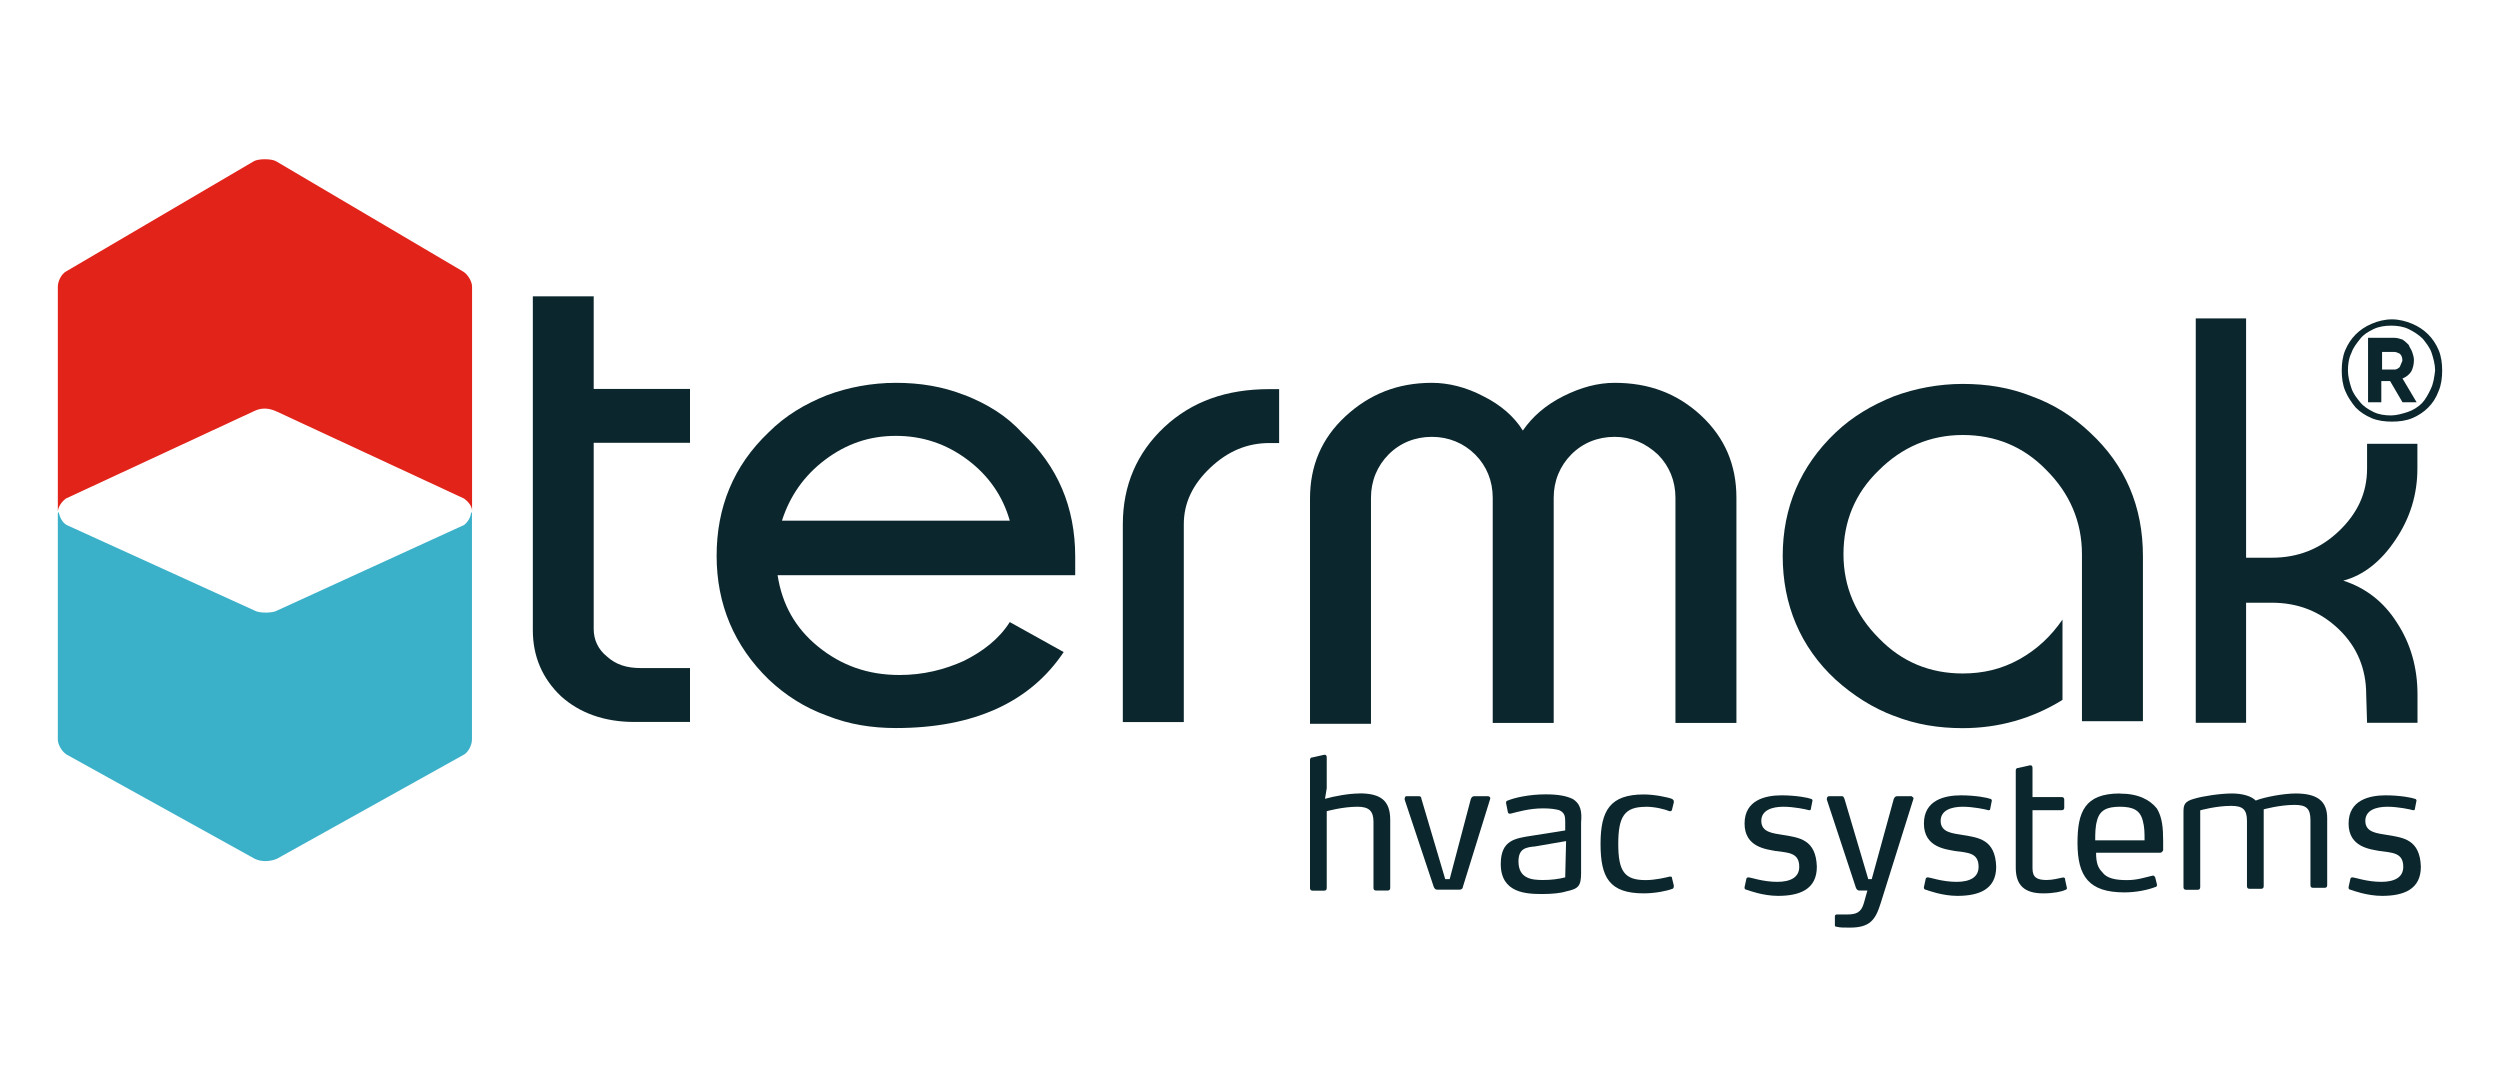 <?xml version="1.0" encoding="UTF-8"?> <svg xmlns="http://www.w3.org/2000/svg" id="Layer_1" data-name="Layer 1" viewBox="0 0 230 100"><defs><style> .cls-1 { fill: #e2231a; } .cls-2 { fill: #0b272d; } .cls-3 { fill: #3bb0c9; } </style></defs><path class="cls-1" d="M25.39,14.83c-.41-.24-1.62-.24-2.03,0L6.05,24.99c-.41,.24-.73,.89-.73,1.38v20.64c.08-.49,.41-.89,.73-1.14l17.31-8.04c.65-.32,1.3-.32,2.03,0l17.31,8.04c.32,.24,.73,.65,.73,1.14V26.37c0-.49-.41-1.14-.81-1.38L25.39,14.83Z"></path><path class="cls-3" d="M42.69,48.3l-17.22,7.88c-.41,.24-1.62,.24-2.03,0l-17.31-7.88c-.41-.24-.65-.73-.73-1.22,0,.08-.08,.08-.08,.16v20.8c0,.49,.41,1.14,.81,1.38l17.31,9.59c.65,.32,1.46,.24,2.03,0l17.22-9.59c.41-.24,.73-.89,.73-1.38v-20.8c0-.08-.08-.08-.08-.16,0,.49-.32,.97-.65,1.22Z"></path><g><path class="cls-2" d="M54.63,27.26h-5.61v30.71c0,2.44,.89,4.47,2.6,6.09,1.71,1.54,3.98,2.36,6.74,2.36h5.12v-4.96h-4.55c-1.3,0-2.27-.32-3.09-1.06-.81-.65-1.22-1.54-1.22-2.52v-17.14h8.86v-4.96h-8.86v-8.53Z"></path><path class="cls-2" d="M88.76,36.36c-2.03-.81-4.14-1.14-6.34-1.14s-4.39,.41-6.34,1.14c-2.03,.81-3.82,1.87-5.36,3.41-3.25,3.09-4.79,6.91-4.79,11.37s1.62,8.29,4.79,11.37c1.54,1.46,3.33,2.6,5.36,3.33,2.03,.81,4.14,1.14,6.34,1.14,7.15,0,12.35-2.36,15.44-6.99l-4.96-2.76c-.97,1.54-2.44,2.68-4.22,3.57-1.79,.81-3.74,1.3-5.93,1.3-2.92,0-5.36-.89-7.47-2.6-2.11-1.71-3.33-3.9-3.74-6.58h27.38v-1.71c0-4.55-1.62-8.37-4.87-11.37-1.46-1.62-3.25-2.68-5.28-3.49Zm-16.82,11.54c.73-2.27,2.03-4.14,3.98-5.61,1.95-1.46,4.06-2.19,6.5-2.19s4.63,.73,6.58,2.19,3.25,3.33,3.9,5.61h-20.96Z"></path><path class="cls-2" d="M107.12,39.29c-2.52,2.36-3.82,5.36-3.82,8.94v18.2h5.61v-18.2c0-1.95,.81-3.66,2.44-5.2s3.41-2.27,5.44-2.27h.89v-4.96h-.89c-3.98,0-7.15,1.14-9.67,3.49Z"></path><path class="cls-2" d="M148.55,35.22c-1.54,0-3.09,.41-4.71,1.22s-2.84,1.87-3.74,3.17c-.81-1.3-2.03-2.36-3.66-3.17-1.54-.81-3.17-1.22-4.71-1.22-3.17,0-5.77,1.06-7.96,3.09-2.19,2.03-3.25,4.55-3.25,7.56v20.72h5.61v-20.8c0-1.54,.57-2.92,1.62-3.98s2.44-1.62,3.98-1.62,2.92,.57,3.98,1.62c1.06,1.06,1.62,2.44,1.62,3.98v20.72h5.61v-20.72c0-1.54,.57-2.92,1.62-3.98s2.44-1.62,3.98-1.62,2.84,.57,3.98,1.62c1.06,1.06,1.62,2.44,1.62,3.98v20.72h5.61v-20.72c0-3.01-1.06-5.52-3.25-7.56-2.19-2.03-4.79-3.01-7.96-3.01Z"></path><path class="cls-2" d="M174.23,65.85c2.03,.81,4.14,1.14,6.34,1.14,3.33,0,6.42-.89,9.18-2.6v-7.39c-1.06,1.54-2.36,2.76-3.98,3.66s-3.33,1.3-5.2,1.3c-3.01,0-5.61-1.06-7.72-3.25-2.11-2.11-3.25-4.71-3.25-7.72s1.06-5.61,3.25-7.72c2.11-2.11,4.71-3.25,7.72-3.25s5.61,1.06,7.72,3.25c2.11,2.11,3.25,4.71,3.25,7.72v15.36h5.61v-15.19c0-4.55-1.62-8.37-4.87-11.37-1.54-1.46-3.33-2.6-5.36-3.33-2.03-.81-4.14-1.14-6.34-1.14s-4.39,.41-6.34,1.14c-2.03,.81-3.82,1.87-5.36,3.33-3.25,3.09-4.87,6.91-4.87,11.37s1.62,8.37,4.87,11.37c1.62,1.46,3.41,2.6,5.36,3.33Z"></path><path class="cls-2" d="M217.78,66.5h4.63v-2.6c0-2.52-.65-4.71-1.87-6.58-1.22-1.95-2.92-3.25-4.96-3.9,1.87-.49,3.49-1.79,4.79-3.74,1.38-2.03,2.03-4.22,2.03-6.58v-2.27h-4.63v2.27c0,2.27-.89,4.14-2.6,5.77s-3.74,2.44-6.17,2.44h-2.36V29.29h-4.63v37.21h4.63v-11.05h2.36c2.44,0,4.47,.81,6.17,2.44s2.52,3.66,2.52,6.01l.08,2.6h0Z"></path><path class="cls-2" d="M125.07,73c-.97,0-2.27,.24-3.17,.49l.16-.97v-2.84c0-.16-.08-.24-.16-.24h-.08l-1.06,.24c-.16,0-.24,.08-.24,.24v11.78c0,.16,.08,.24,.24,.24h1.06c.16,0,.24-.08,.24-.24v-7.07s1.46-.41,2.84-.41c1.06,0,1.46,.41,1.46,1.38v6.09c0,.16,.08,.24,.24,.24h1.06c.16,0,.24-.08,.24-.24v-6.26c0-1.79-.89-2.44-2.84-2.44Z"></path><path class="cls-2" d="M136.86,73.25h-1.22c-.16,0-.24,.08-.32,.24l-1.95,7.39h-.41l-2.19-7.39c0-.16-.08-.24-.24-.24h-1.14c-.08,0-.16,.08-.16,.24v.08l2.68,8.04c.08,.16,.16,.24,.32,.24h2.03c.16,0,.32-.08,.32-.24l2.52-8.12v-.08c0-.08-.08-.16-.24-.16Z"></path><path class="cls-2" d="M144.65,73.49c-.49-.24-1.22-.41-2.44-.41-1.54,0-2.92,.32-3.49,.57-.08,0-.16,.08-.16,.16v.08l.16,.81c0,.08,.08,.16,.16,.16h.08c.65-.16,1.71-.49,3.01-.49,.73,0,1.14,.08,1.46,.16,.57,.24,.57,.65,.57,1.14v.73l-3.09,.49c-1.54,.24-2.84,.41-2.84,2.6,0,2.68,2.36,2.76,3.82,2.76,.89,0,1.71-.08,2.19-.24,1.14-.24,1.38-.49,1.38-1.71v-4.63c.08-.97,0-1.71-.81-2.19Zm-.65,7.23c-.65,.16-1.3,.24-2.03,.24-.97,0-2.27-.08-2.27-1.71,0-1.22,.73-1.3,1.54-1.38l2.84-.49-.08,3.33h0Z"></path><path class="cls-2" d="M151.4,74.22c.89,0,1.79,.24,2.19,.41h.08c.08,0,.16-.08,.16-.16l.16-.65v-.08c0-.16-.08-.16-.16-.24-.41-.16-1.62-.41-2.6-.41-3.09,0-3.98,1.46-3.98,4.55s.81,4.55,3.98,4.55c1.06,0,2.19-.24,2.6-.41,.08,0,.16-.08,.16-.24v-.08l-.16-.65c0-.16-.08-.16-.16-.16h-.08c-.32,.08-1.3,.32-2.19,.32-1.95,0-2.52-.81-2.52-3.33s.57-3.41,2.52-3.41Z"></path><path class="cls-2" d="M164.07,76.82c-.97-.16-2.03-.24-2.03-1.3,0-.97,.97-1.3,2.03-1.3,.97,0,2.11,.24,2.36,.32h0c.08,0,.16,0,.16-.08l.16-.81h0c0-.08-.08-.16-.16-.16-.16-.08-1.3-.32-2.68-.32-1.46,0-3.41,.41-3.41,2.6s2.03,2.36,2.84,2.52c1.22,.16,2.19,.16,2.19,1.46,0,.97-.81,1.38-2.03,1.38-1.3,0-2.44-.41-2.6-.41h-.08c-.08,0-.16,.08-.16,.16l-.16,.73v.08c0,.08,.08,.16,.16,.16,.24,.08,1.54,.57,2.92,.57,1.95,0,3.57-.57,3.57-2.68-.08-2.52-1.62-2.68-3.09-2.92Z"></path><path class="cls-2" d="M175.77,73.25h-1.22c-.16,0-.24,.08-.32,.24l-2.03,7.39h-.32l-2.19-7.39c-.08-.16-.08-.24-.24-.24h-1.14c-.16,0-.24,.08-.24,.24v.08l2.68,8.12c.08,.16,.16,.24,.32,.24h.73l-.32,1.14c-.24,.89-.73,1.06-1.54,1.06h-.97c-.08,0-.16,.08-.16,.16v.81c0,.08,0,.16,.16,.16,.32,.08,.57,.08,1.22,.08,1.87,0,2.36-.73,2.84-2.27l3.01-9.59v-.08c-.08-.08-.16-.16-.24-.16Z"></path><path class="cls-2" d="M180.57,76.82c-.97-.16-2.03-.24-2.03-1.3,0-.97,.97-1.3,2.03-1.3,.97,0,2.11,.24,2.36,.32h0c.08,0,.16,0,.16-.08l.16-.81h0c0-.08-.08-.16-.16-.16-.16-.08-1.3-.32-2.68-.32-1.46,0-3.41,.41-3.41,2.6s2.03,2.36,2.84,2.52c1.22,.16,2.19,.16,2.19,1.46,0,.97-.81,1.38-2.03,1.38-1.3,0-2.44-.41-2.6-.41h-.08c-.08,0-.16,.08-.16,.16l-.16,.73v.08c0,.08,.08,.16,.16,.16,.24,.08,1.54,.57,2.92,.57,1.95,0,3.57-.57,3.57-2.68-.08-2.52-1.62-2.68-3.09-2.92Z"></path><path class="cls-2" d="M189.83,80.72h0c-.41,.08-.97,.24-1.54,.24-.89,0-1.3-.24-1.3-1.06v-5.36h2.68c.16,0,.24-.08,.24-.24v-.73c0-.16-.08-.24-.24-.24h-2.68v-2.68c0-.16-.08-.24-.16-.24h-.08l-1.06,.24c-.16,0-.24,.08-.24,.24v8.94c0,1.62,.81,2.36,2.52,2.36,.97,0,1.71-.16,2.03-.32,.08,0,.16-.08,.16-.16h0l-.16-.73c0-.24-.08-.24-.16-.24Z"></path><path class="cls-2" d="M195.03,73c-3.25,0-3.9,1.71-3.9,4.55,0,3.09,1.06,4.55,4.31,4.55,1.14,0,2.19-.24,2.84-.49,.08,0,.16-.08,.16-.16v-.08l-.16-.65c-.08-.08-.08-.16-.16-.16h-.08c-.73,.16-1.38,.41-2.36,.41-1.06,0-1.87-.16-2.27-.73-.41-.41-.57-.89-.57-1.79h5.93c.08,0,.24-.16,.24-.24v-.81c0-1.22-.08-2.19-.57-3.01-.65-.81-1.71-1.38-3.41-1.38Zm-2.27,4.31c0-.57,0-1.22,.16-1.79,.24-.97,.89-1.3,2.11-1.3s1.87,.32,2.11,1.3c.16,.57,.16,1.14,.16,1.79h-4.55Z"></path><path class="cls-2" d="M211.19,73c-1.06,0-2.84,.32-3.66,.65-.41-.41-1.22-.65-2.19-.65-1.06,0-2.68,.24-3.49,.49-.89,.24-.97,.57-.97,1.22v6.91c0,.16,.08,.24,.24,.24h1.06c.16,0,.24-.08,.24-.24v-7.07s1.46-.41,2.84-.41c1.06,0,1.46,.32,1.46,1.38v6.01c0,.16,.08,.24,.24,.24h1.06c.16,0,.24-.08,.24-.24v-7.07s1.46-.41,2.84-.41c1.06,0,1.46,.32,1.46,1.38v6.01c0,.16,.08,.24,.24,.24h1.06c.16,0,.24-.08,.24-.24v-6.17c0-1.62-.97-2.27-2.92-2.27Z"></path><path class="cls-2" d="M219.64,76.82c-.97-.16-2.03-.24-2.03-1.3,0-.97,.97-1.3,2.03-1.3,.97,0,2.11,.24,2.36,.32h0c.08,0,.16,0,.16-.08l.16-.81h0c0-.08-.08-.16-.16-.16-.16-.08-1.3-.32-2.68-.32-1.46,0-3.41,.41-3.41,2.6s2.03,2.36,2.84,2.52c1.22,.16,2.19,.16,2.19,1.46,0,.97-.81,1.38-2.03,1.38-1.3,0-2.44-.41-2.6-.41h-.08c-.08,0-.16,.08-.16,.16l-.16,.73v.08c0,.08,.08,.16,.16,.16,.24,.08,1.54,.57,2.92,.57,1.95,0,3.57-.57,3.57-2.68-.08-2.52-1.62-2.68-3.09-2.92Z"></path><path class="cls-2" d="M221.84,34.17c.16-.32,.24-.65,.24-1.06,0-.24-.08-.49-.16-.73s-.24-.41-.32-.65c-.16-.16-.32-.32-.57-.49-.24-.08-.49-.16-.73-.16h-2.44v5.93h1.22v-1.95h.81l1.14,1.95h1.3l-1.3-2.19c.41-.16,.65-.41,.81-.65Zm-1.06-.41c-.16,.16-.32,.24-.49,.24h-1.14v-1.62h1.14c.16,0,.32,.08,.49,.16,.16,.16,.24,.32,.24,.65-.08,.16-.16,.41-.24,.57Z"></path><path class="cls-2" d="M224.36,32.22c-.24-.57-.57-1.06-.97-1.46s-.89-.73-1.46-.97c-.57-.24-1.22-.41-1.87-.41s-1.3,.16-1.87,.41c-.57,.24-1.06,.57-1.46,.97s-.73,.89-.97,1.46c-.24,.57-.32,1.22-.32,1.87s.08,1.3,.32,1.87c.24,.57,.57,1.06,.97,1.54,.41,.41,.89,.73,1.46,.97,.57,.24,1.22,.32,1.87,.32s1.3-.08,1.87-.32c.57-.24,1.06-.57,1.46-.97s.73-.89,.97-1.54c.24-.57,.32-1.22,.32-1.87s-.08-1.3-.32-1.87Zm-.73,3.57c-.24,.49-.49,.97-.81,1.3s-.81,.65-1.3,.81-1.06,.32-1.54,.32c-.57,0-1.14-.08-1.62-.32s-.89-.49-1.22-.89-.65-.81-.81-1.3-.32-1.06-.32-1.62,.08-1.14,.32-1.62c.16-.49,.49-.89,.81-1.3s.73-.65,1.22-.89c.49-.24,1.06-.32,1.62-.32s1.14,.08,1.62,.32,.89,.49,1.3,.89c.32,.41,.65,.81,.81,1.3s.32,1.06,.32,1.62c-.08,.65-.16,1.22-.41,1.71Z"></path></g></svg> 